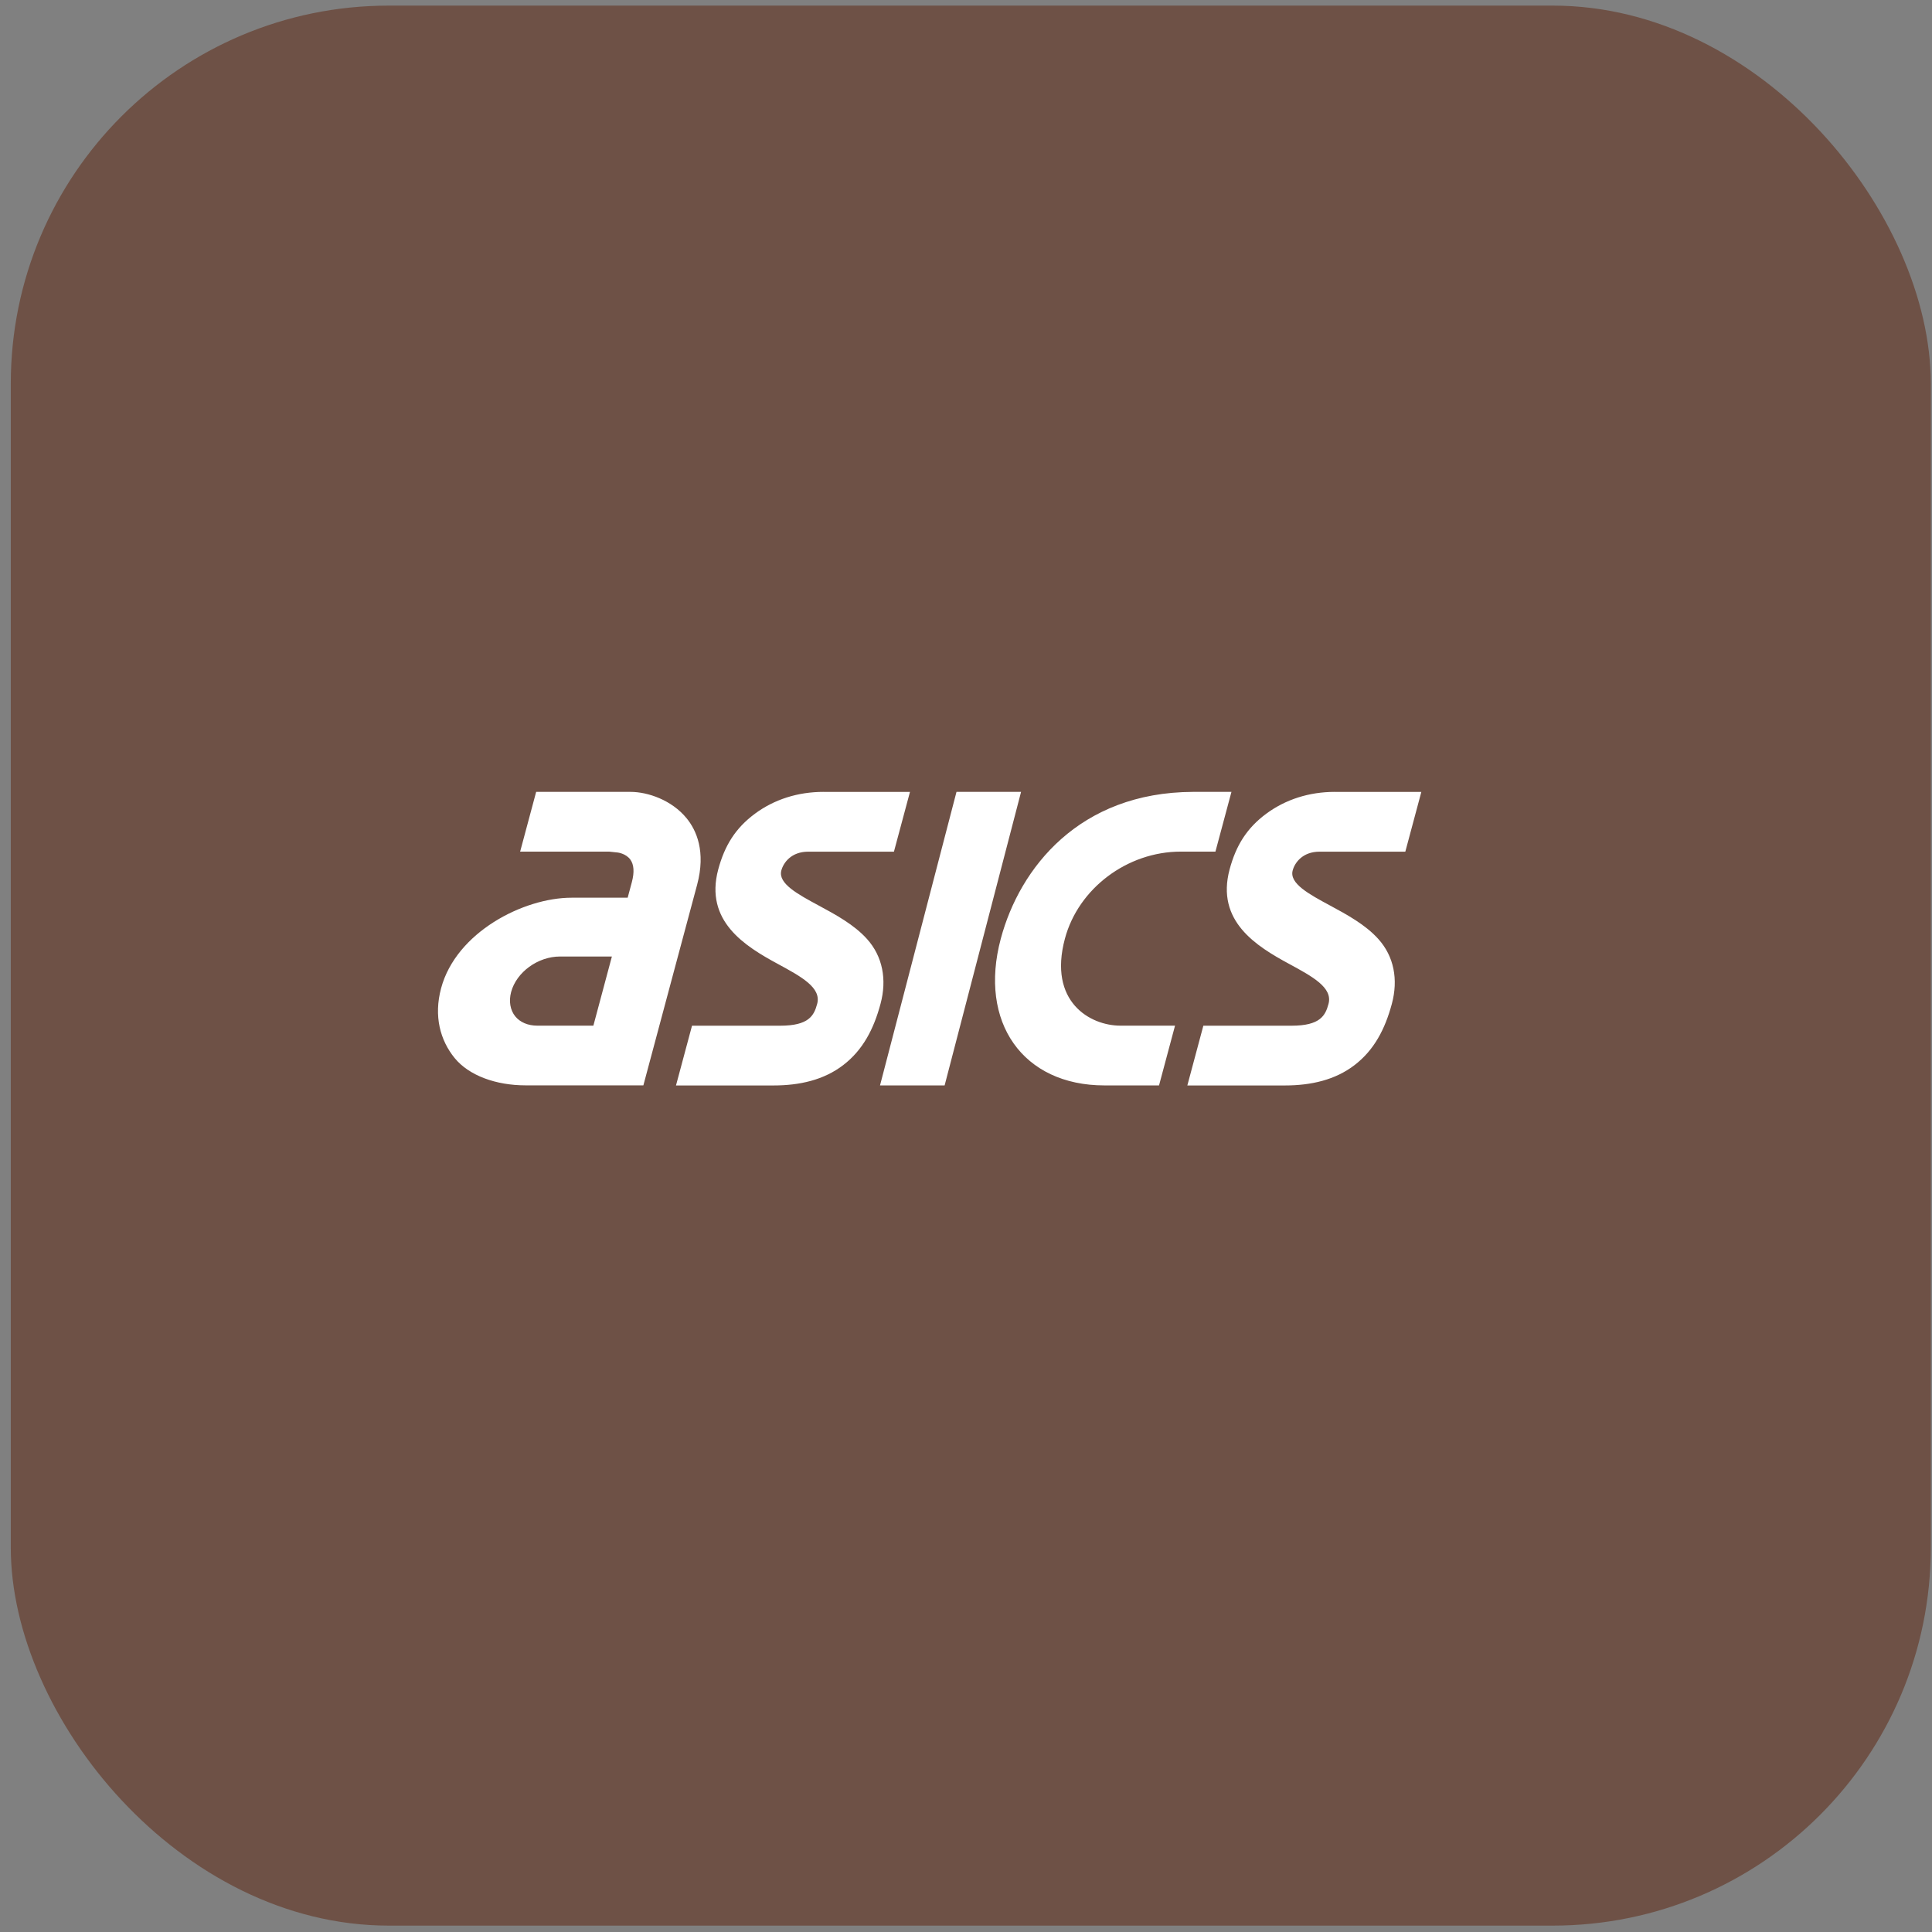 <svg width="161" height="161" viewBox="0 0 161 161" fill="none" xmlns="http://www.w3.org/2000/svg">
<rect x="0" y="0" width="161" height="161" fill="#808080" stroke="none"/>
<rect x="0.899" y="0.468" width="160" height="160" rx="31.496" fill="#6E5146"/>
<path d="M44.781 85.472C44 85.472 43.349 85.196 42.941 84.701C42.516 84.177 42.39 83.438 42.592 82.672C43.037 81.01 44.827 79.709 46.666 79.709H50.991L49.448 85.472L44.781 85.472ZM57.219 68.191C55.98 66.669 53.979 65.99 52.544 65.99H44.68L43.345 70.968H50.76L51.47 71.043C51.478 71.043 52.153 71.121 52.526 71.628C52.831 72.049 52.874 72.678 52.657 73.501L52.306 74.809H47.634C43.612 74.809 38.007 77.694 36.758 82.354C36.136 84.678 36.681 86.691 37.888 88.171C39.087 89.638 41.346 90.446 43.789 90.446H48.115L48.114 90.448H53.614L56.193 80.815L58.092 73.734C58.838 70.953 58.03 69.183 57.219 68.191ZM111.23 65.99C109.104 65.99 107.129 66.619 105.519 67.811C103.896 69.014 103.001 70.46 102.467 72.451C101.311 76.767 104.702 78.851 107.43 80.326C109.384 81.387 111.073 82.301 110.71 83.655C110.45 84.627 110.026 85.476 107.621 85.476H100.279L98.945 90.455H107.071C109.25 90.455 111.262 90 112.882 88.756C114.506 87.509 115.42 85.769 115.989 83.647C116.533 81.625 116.163 79.697 114.865 78.255C113.783 77.048 112.222 76.208 110.849 75.466C109.09 74.518 107.431 73.624 107.722 72.54C107.897 71.887 108.55 70.972 109.97 70.972H117.11L118.445 65.993H111.229V65.99H111.23ZM68.619 65.99C66.492 65.99 64.516 66.619 62.908 67.811C61.285 69.014 60.391 70.46 59.853 72.451C58.697 76.767 62.091 78.851 64.817 80.326C66.772 81.387 68.462 82.301 68.098 83.655C67.837 84.627 67.414 85.476 65.007 85.476H57.668L56.333 90.455H64.46C66.64 90.455 68.652 90 70.271 88.756C71.896 87.509 72.81 85.769 73.378 83.647C73.921 81.625 73.551 79.697 72.256 78.255C71.174 77.048 69.612 76.208 68.236 75.466C66.479 74.518 64.82 73.624 65.111 72.54C65.286 71.887 65.94 70.972 67.357 70.972H74.495L75.831 65.993H68.618L68.619 65.99ZM79.708 65.99L73.335 90.451H78.719L85.089 65.99H79.708ZM99.416 65.99C89.937 66.024 84.977 72.338 83.4 78.22C81.532 85.195 85.245 90.451 92.035 90.451H96.586L97.919 85.472H93.371C90.829 85.472 87.334 83.471 88.743 78.22C89.861 74.044 93.929 70.968 98.398 70.968H101.286L102.621 65.99H99.416Z" fill="white"/>
</svg>

